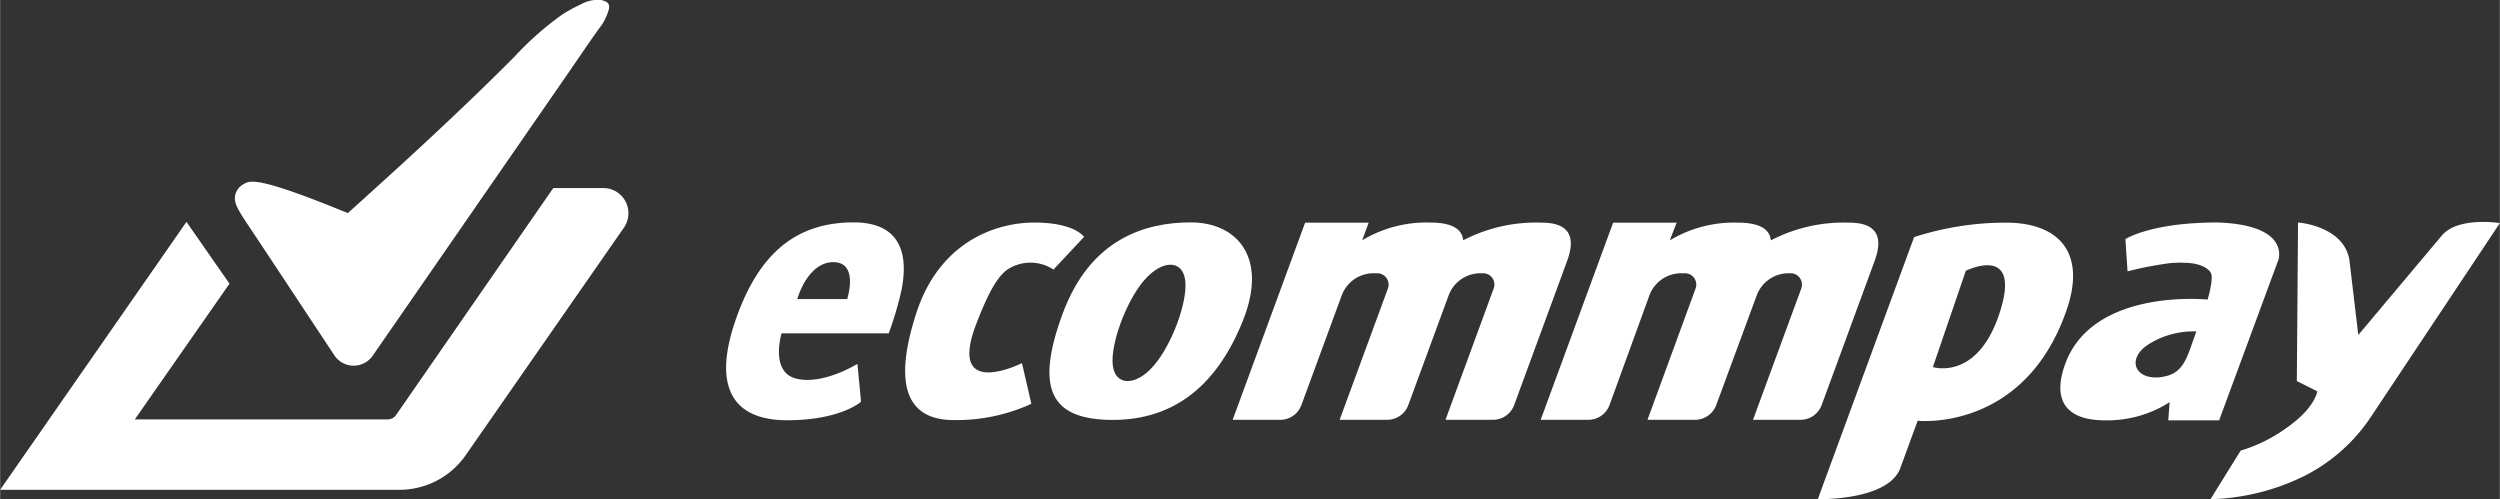 <?xml version="1.0" encoding="UTF-8"?> <svg xmlns="http://www.w3.org/2000/svg" id="Layer_1" data-name="Layer 1" width="102.47mm" height="20.46mm" viewBox="0 0 290.45 58"><rect x="0" y="0" width="290.45" height="58" fill="#333333" stroke="none"/> <defs> <style>.cls-1{fill:#fff;}</style> </defs> <title>ecommpay-white</title> <path class="cls-1" d="M290.45,25.92l-14.9,22.39a20.24,20.24,0,0,1-7.83,7A26.1,26.1,0,0,1,256.83,58l3.5-5.64a17.83,17.83,0,0,0,5.41-2.7c3.25-2.28,3.5-4.19,3.5-4.19l-2.38-1.19L267,25.85s5.55.4,6,4.62l1,8.45,9.69-11.53C285.54,25.13,290.45,25.92,290.45,25.92Z" transform="translate(0 0)"></path> <path class="cls-1" d="M257.63,25.85c8.52.28,7.09,4.33,7.09,4.33l-6.89,18.66h-5.91l.16-2.11a13.43,13.43,0,0,1-7.5,2.11c-4.65,0-6.12-2.43-4.65-6.51,3.21-8.92,16.56-7.52,16.56-7.52a13.78,13.78,0,0,0,.39-1.65,7.84,7.84,0,0,0,.09-.86,1.26,1.26,0,0,0-.07-.5,1,1,0,0,0-.28-.41,2.33,2.33,0,0,0-.54-.38,3.31,3.31,0,0,0-.74-.28,4,4,0,0,0-.71-.14,4.4,4.4,0,0,0-.68-.05,9.51,9.51,0,0,0-1.21,0c-.58,0-1.4.14-2.35.3s-2,.38-3.2.69l-.25-3.75S249.88,25.85,257.63,25.85Zm-3.28,15c.49-1.35.83-2.34.83-2.34a9.75,9.75,0,0,0-5.63,1.55c-2.69,1.8-1.3,4.41,2,3.67C253.3,43.35,253.86,42.09,254.35,40.84Z" transform="translate(0 0)"></path> <path class="cls-1" d="M233.06,25.87c6.11,0,9.37,3.43,7.05,10.15C235.2,50.23,222.8,48.89,222.8,48.89l-2,5.46C219.44,58.2,211.2,58,211.2,58l11.19-30.45A34.54,34.54,0,0,1,233.06,25.87Zm-.83,10.77c2.9-8.5-3.83-5.18-3.83-5.18l-3.83,11.19S229.62,44.27,232.23,36.64Z" transform="translate(0 0)"></path> <path class="cls-1" d="M214.82,25.87q4.59,0,3,4.4l-6.17,16.79a2.63,2.63,0,0,1-2.46,1.72h-5.52l5.61-15.26a1.32,1.32,0,0,0-.78-1.69,1.44,1.44,0,0,0-.46-.08h-.24a3.94,3.94,0,0,0-3.7,2.58L199.4,47.06a2.64,2.64,0,0,1-2.47,1.72h-5.52L197,33.52a1.32,1.32,0,0,0-.78-1.69,1.42,1.42,0,0,0-.45-.08h-.44a3.94,3.94,0,0,0-3.7,2.58L187,47.06a2.63,2.63,0,0,1-2.46,1.72H179l8.42-22.91h7.38L194,27.93a14.46,14.46,0,0,1,7.91-2.06c2.42,0,3.7.69,3.83,2.06A18.34,18.34,0,0,1,214.82,25.87Z" transform="translate(0 0)"></path> <path class="cls-1" d="M179.09,25.87q4.59,0,3,4.4l-6.17,16.79a2.63,2.63,0,0,1-2.46,1.72h-5.52l5.6-15.26a1.31,1.31,0,0,0-.77-1.69,1.44,1.44,0,0,0-.46-.08H172a3.94,3.94,0,0,0-3.7,2.58l-4.68,12.73a2.63,2.63,0,0,1-2.46,1.72h-5.52l5.61-15.26a1.32,1.32,0,0,0-.78-1.69,1.44,1.44,0,0,0-.46-.08h-.43a3.94,3.94,0,0,0-3.7,2.58l-4.68,12.73a2.63,2.63,0,0,1-2.46,1.72h-5.53l8.42-22.91h7.38l-.75,2.05a14.46,14.46,0,0,1,7.91-2.06c2.42,0,3.69.69,3.83,2.06A18.32,18.32,0,0,1,179.09,25.87Z" transform="translate(0 0)"></path> <path class="cls-1" d="M138.35,25.84c5.3,0,9,4,6.07,11.37s-7.84,11.58-15.12,11.58-9.06-3.61-5.85-12.33S133.05,25.84,138.35,25.84Zm-4.27,16.6c2.1-2.46,3.91-7.38,3.62-9.84s-2.7-2.46-4.8,0S129,40,129.28,42.44,132,44.9,134.08,42.44Z" transform="translate(0 0)"></path> <path class="cls-1" d="M125.94,27.53l-3.55,3.79a4.86,4.86,0,0,0-5.35,0c-1.34.93-2.49,3.36-3.64,6.37-3.39,8.88,5.33,4.5,5.33,4.5l1.09,4.73a20.92,20.92,0,0,1-9,1.89c-5.44,0-7.1-4-4.37-12.42,2.62-8.11,9-10.53,13.72-10.53S125.94,27.53,125.94,27.53Z" transform="translate(0 0)"></path> <path class="cls-1" d="M99.17,25.84c6.66,0,6,5.48,5.59,7.73a39.55,39.55,0,0,1-1.51,5.16H90.8S89.41,43.24,92.52,44s7.09-1.72,7.09-1.72l.42,4.4s-2.36,2.15-8.59,2.15-8.7-3.76-6-11.6S92.52,25.84,99.17,25.84Zm-.75,8.91s1.4-4.29-1.61-4.29-4.19,4.29-4.19,4.29Z" transform="translate(0 0)"></path> <path class="cls-1" d="M71.75,22.37a2.94,2.94,0,0,1,.73,4.08L54.08,52.91a9.36,9.36,0,0,1-7.69,4H0L21.65,25.78l5,7.18-11,15.77H45a1.18,1.18,0,0,0,1-.5L64.27,21.85h5.81A2.94,2.94,0,0,1,71.75,22.37Z" transform="translate(0 0)"></path> <path class="cls-1" d="M70.71.5a1.07,1.07,0,0,1,0,.64,6.15,6.15,0,0,1-1.17,2.24C68.25,5.19,67,7.06,65.71,8.92L43.29,41.33a2.6,2.6,0,0,1-.73.71,2.69,2.69,0,0,1-3.73-.76c-7.17-10.84-8.64-13.06-9.7-14.65s-1.72-2.55-1.84-3.34a1.86,1.86,0,0,1,1-1.89c.75-.49,1.84-.85,12.11,3.36C47,18.82,53.49,12.89,59.77,6.58a35.59,35.59,0,0,1,5.5-4.86A17.16,17.16,0,0,1,67.45.52,4,4,0,0,1,69.82,0C70.2.09,70.59.22,70.71.5Z" transform="translate(0 0)"></path> </svg> 